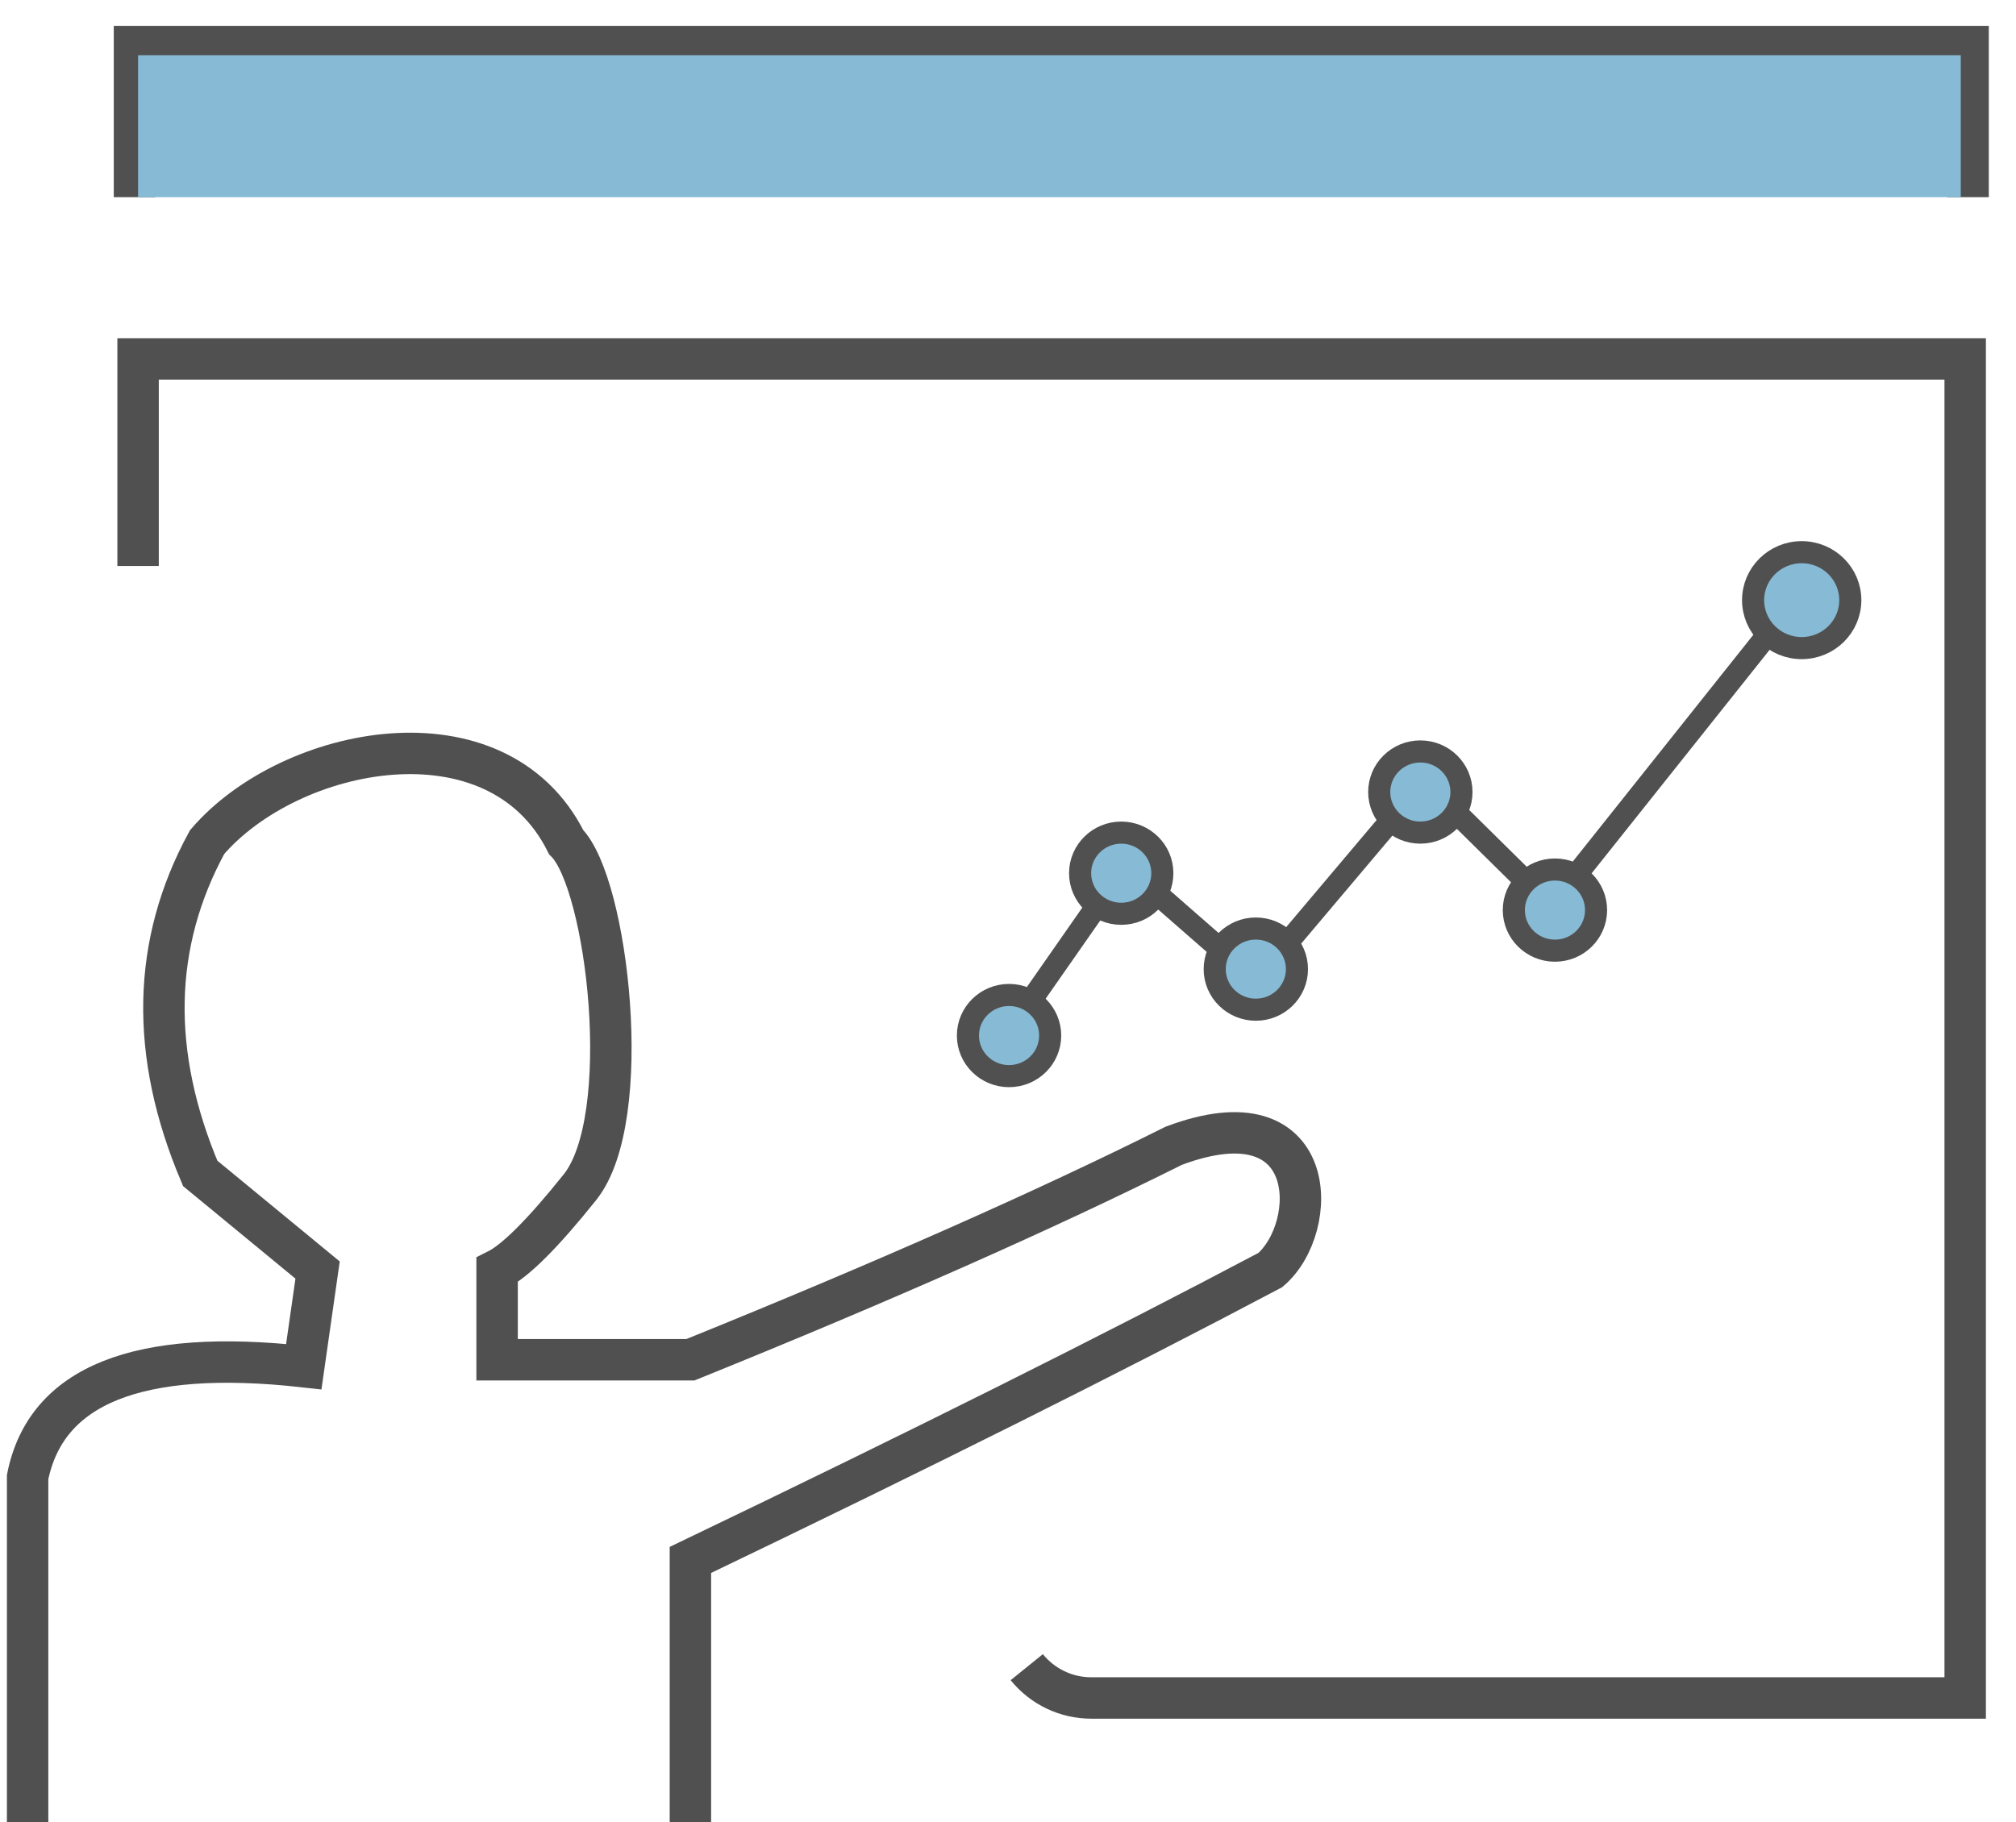 <?xml version="1.0" encoding="UTF-8"?>
<svg width="73px" height="66px" viewBox="0 0 73 66" version="1.1" xmlns="http://www.w3.org/2000/svg" xmlns:xlink="http://www.w3.org/1999/xlink">
    <!-- Generator: Sketch 51.3 (57544) - http://www.bohemiancoding.com/sketch -->
    <title>Sales Training Software</title>
    <desc>Created with Sketch.</desc>
    <defs></defs>
    <g id="Page-1" stroke="none" stroke-width="1" fill="none" fill-rule="evenodd">
        <g id="TM_Computer-Based-Training-Software" transform="translate(-1032, -4065)">
            <g id="Sales-Training-Software" transform="translate(1033, 4066)">
                <path d="M4,19.5 L4,12 L70.16,12 L70.16,21 L70.16,60.5 L38.514,60.5 C37.607,60.5 36.749,60.09 36.179,59.384" id="Path-5" stroke="#505050" stroke-width="1.5"></path>
                <path d="M0,65 C0,60.333 0,56.167 0,52.5 C0.667,49.167 4,47.833 10,48.5 L10.5,45 L6.25,41.5 C4.417,37.167 4.5,33.167 6.5,29.5 C9.5,26 17,24.5 19.5,29.5 C21,31 22,39.5 20,42 C18.667,43.667 17.667,44.667 17,45 L17,48.25 L24,48.25 C31,45.417 36.833,42.833 41.5,40.5 C46.811,38.5 46.811,43.448 45,45 C39.333,48 32.333,51.5 24,55.5 L24,65" id="Path-28" stroke="#505050" stroke-width="1.5"></path>
                <g id="Group-5" transform="translate(3, 0)">
                    <polyline id="Fill-169" stroke="#505050" stroke-width="1.5" points="0.87 6.141 0.87 0.687 67.265 0.687 67.265 6.141"></polyline>
                    <polygon id="Fill-173" fill="#87BAD5" fill-rule="nonzero" points="1 6.141 67 6.141 67 1 1 1"></polygon>
                </g>
                <g id="Group-4" transform="translate(34, 19)" fill-rule="nonzero" stroke="#505050" stroke-linecap="round" stroke-linejoin="round" stroke-width="0.8">
                    <polyline id="Path-3" points="1.538 17.373 5.735 11.359 10.474 15.502 16.566 8.286 21.169 12.829 30.105 1.604"></polyline>
                    <ellipse id="Oval-4" fill="#87BAD5" cx="1.538" cy="17.507" rx="1.489" ry="1.47"></ellipse>
                    <ellipse id="Oval-4-Copy" fill="#87BAD5" cx="5.6" cy="11.627" rx="1.489" ry="1.47"></ellipse>
                    <ellipse id="Oval-4-Copy-2" fill="#87BAD5" cx="10.474" cy="15.101" rx="1.489" ry="1.47"></ellipse>
                    <ellipse id="Oval-4-Copy-3" fill="#87BAD5" cx="16.431" cy="8.687" rx="1.489" ry="1.47"></ellipse>
                    <ellipse id="Oval-4-Copy-4" fill="#87BAD5" cx="21.305" cy="12.963" rx="1.489" ry="1.47"></ellipse>
                    <ellipse id="Oval-4-Copy-5" fill="#87BAD5" cx="30.24" cy="1.737" rx="1.76" ry="1.737"></ellipse>
                </g>
            </g>
        </g>
    </g>
</svg>
